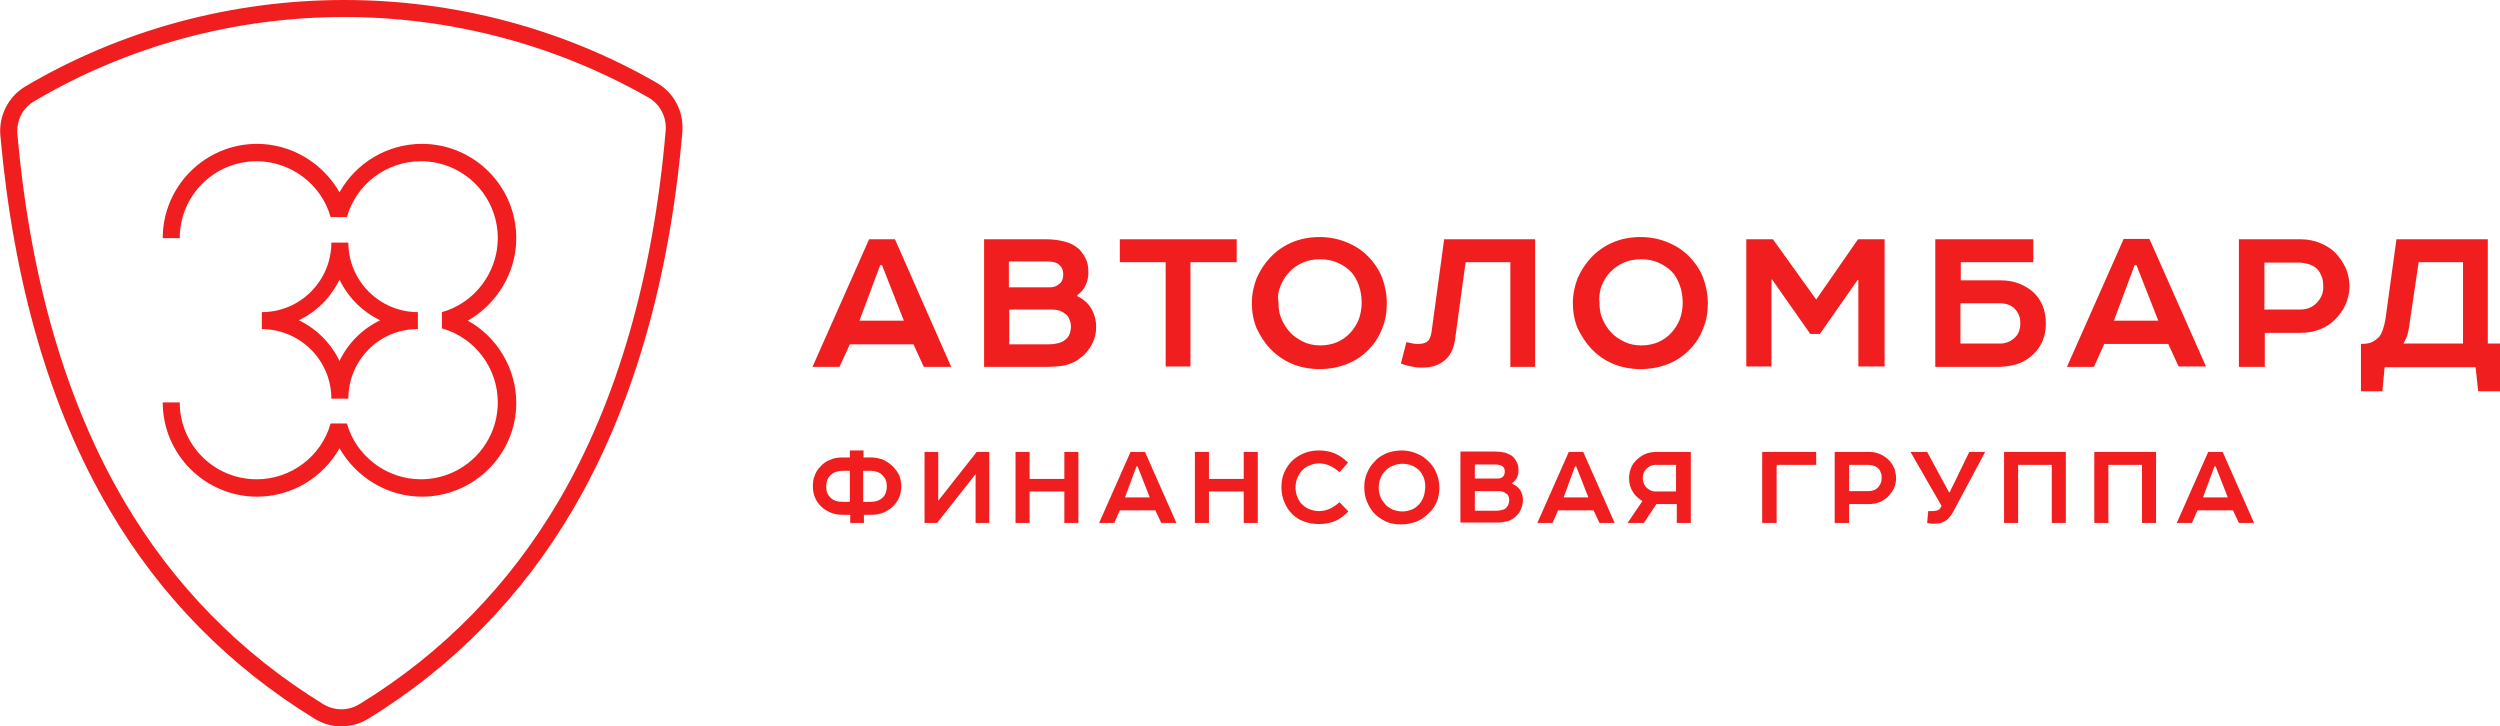 <?xml version="1.0" encoding="utf-8"?>
<!-- Generator: Adobe Illustrator 19.2.1, SVG Export Plug-In . SVG Version: 6.00 Build 0)  -->
<svg version="1.1" id="Layer_1" xmlns="http://www.w3.org/2000/svg" xmlns:xlink="http://www.w3.org/1999/xlink" x="0px" y="0px"
	 viewBox="0 0 676 196.4" style="enable-background:new 0 0 676 196.4;" xml:space="preserve">
<style type="text/css">
	.st0{fill:#F01E1E;}
</style>
<g>
	<path class="st0" d="M235,64.7l-15.3,34.5h7.3l2.8-6.1H247l2.8,6.1h7.4L242,64.7H235z M232.4,86.7l5.6-15h0.5l5.9,15H232.4z"/>
	<path class="st0" d="M291.3,80.1v-0.3c1-0.7,1.8-1.6,2.3-2.8c0.5-1.1,0.7-2.2,0.7-3.3c0-1.5-0.2-2.7-0.7-3.7
		c-0.5-1-1.1-1.9-1.8-2.6c-1.1-1-2.4-1.7-4-2.1c-1.6-0.4-3.2-0.6-5-0.6h-16.7v34.5h17.1c1.3,0,2.4-0.1,3.4-0.2
		c1-0.1,1.8-0.3,2.6-0.6c0.8-0.3,1.5-0.6,2.1-1c0.6-0.4,1.2-0.9,1.8-1.4c1-1,1.8-2.1,2.4-3.4c0.6-1.3,0.9-2.7,0.9-4.2
		c0-1.9-0.5-3.6-1.4-5.1C294.1,81.9,292.9,80.8,291.3,80.1z M272.9,70.7H283c1.7,0,2.9,0.3,3.5,1c0.7,0.6,1,1.4,1,2.5
		c0,1.1-0.3,2-1,2.5c-0.7,0.7-1.6,1-2.8,1h-10.9V70.7z M288.1,91.8c-0.5,0.5-1.2,0.8-2,1c-0.8,0.2-1.6,0.3-2.6,0.3h-10.6v-9.4h11.3
		c1.3,0,2.2,0.2,2.8,0.5c0.6,0.3,1.1,0.7,1.6,1.1c0.3,0.4,0.5,0.8,0.7,1.4c0.2,0.5,0.3,1.1,0.3,1.7
		C289.5,89.9,289.1,91.1,288.1,91.8z"/>
	<polygon class="st0" points="334.4,64.7 302.8,64.7 302.8,70.9 315.2,70.9 315.2,99.1 321.9,99.1 321.9,70.9 334.4,70.9 	"/>
	<path class="st0" d="M343.4,94.2c1.6,1.7,3.5,3.1,5.8,4.1c2.3,1,4.9,1.5,7.6,1.5c2.8,0,5.2-0.5,7.5-1.4c2.2-0.9,4.2-2.2,5.8-3.9
		c1.6-1.6,2.8-3.5,3.6-5.6c0.9-2.1,1.3-4.4,1.3-6.9c0-2.5-0.5-4.8-1.3-7c-0.9-2.2-2.2-4.1-3.9-5.8c-1.6-1.6-3.5-2.8-5.7-3.7
		c-2.2-0.9-4.6-1.4-7.3-1.4c-2.8,0-5.3,0.5-7.6,1.5c-2.3,1-4.2,2.4-5.8,4.1c-1.5,1.6-2.7,3.5-3.6,5.5c-0.8,2.1-1.3,4.3-1.3,6.8
		c0,2.3,0.4,4.6,1.3,6.8C340.8,90.8,341.9,92.7,343.4,94.2z M346.3,77.2c0.6-1.4,1.3-2.6,2.3-3.6c1-1.1,2.3-2,3.7-2.6
		c1.4-0.6,3-0.9,4.6-0.9c1.8,0,3.3,0.3,4.7,0.9c1.4,0.6,2.6,1.4,3.6,2.4c1,1,1.7,2.3,2.2,3.7c0.5,1.4,0.8,3,0.8,4.7
		c0,1.7-0.3,3.2-0.8,4.6c-0.6,1.4-1.3,2.5-2.2,3.5c-1,1.1-2.2,2-3.6,2.6c-1.4,0.6-3,0.9-4.6,0.9c-1.6,0-3.2-0.3-4.6-1
		c-1.4-0.7-2.7-1.5-3.6-2.6c-1-1-1.7-2.2-2.3-3.6c-0.6-1.3-0.8-2.8-0.8-4.5C345.4,80.2,345.7,78.6,346.3,77.2z"/>
	<path class="st0" d="M384.6,99.4c2.6,0,4.6-0.7,6.2-2.1c1.5-1.3,2.4-3.3,2.7-5.9l2.8-20.5h12.1v28.3h6.7V64.7h-24.6l-3.4,25
		c-0.2,1.2-0.5,2.1-1,2.5c-0.5,0.5-1.4,0.8-2.5,0.8c-0.6,0-1.1,0-1.5-0.1c-0.4-0.1-1-0.2-1.8-0.4l-1.5,5.8c1.1,0.4,2.1,0.7,2.9,0.8
		C382.5,99.3,383.5,99.4,384.6,99.4z"/>
	<path class="st0" d="M430.2,94.2c1.6,1.7,3.5,3.1,5.8,4.1c2.3,1,4.9,1.5,7.6,1.5c2.8,0,5.2-0.5,7.5-1.4c2.2-0.9,4.2-2.2,5.8-3.9
		c1.6-1.6,2.8-3.5,3.6-5.6c0.9-2.1,1.3-4.4,1.3-6.9c0-2.5-0.5-4.8-1.3-7c-0.9-2.2-2.2-4.1-3.9-5.8c-1.6-1.6-3.5-2.8-5.7-3.7
		c-2.2-0.9-4.6-1.4-7.3-1.4c-2.8,0-5.3,0.5-7.6,1.5c-2.3,1-4.2,2.4-5.8,4.1c-1.5,1.6-2.7,3.5-3.6,5.5c-0.8,2.1-1.3,4.3-1.3,6.8
		c0,2.3,0.4,4.6,1.3,6.8C427.6,90.8,428.8,92.7,430.2,94.2z M433.1,77.2c0.6-1.4,1.3-2.6,2.3-3.6c1-1.1,2.3-2,3.7-2.6
		c1.4-0.6,3-0.9,4.6-0.9c1.8,0,3.3,0.3,4.7,0.9c1.4,0.6,2.6,1.4,3.6,2.4c1,1,1.7,2.3,2.2,3.7c0.5,1.4,0.8,3,0.8,4.7
		c0,1.7-0.3,3.2-0.8,4.6c-0.6,1.4-1.3,2.5-2.2,3.5c-1,1.1-2.2,2-3.6,2.6c-1.4,0.6-3,0.9-4.6,0.9c-1.6,0-3.2-0.3-4.6-1
		c-1.4-0.7-2.7-1.5-3.6-2.6c-1-1-1.7-2.2-2.3-3.6c-0.6-1.3-0.8-2.8-0.8-4.5C432.3,80.2,432.6,78.6,433.1,77.2z"/>
	<polygon class="st0" points="479,75.6 479.2,75.6 489.5,90.3 492.1,90.3 502.3,75.7 502.5,75.7 502.5,99.1 509.6,99.1 509.6,64.7 
		502.4,64.7 491.1,81 479.4,64.7 472.2,64.7 472.2,99.1 479,99.1 	"/>
	<path class="st0" d="M546.1,98.2c1.5-0.6,2.8-1.5,3.9-2.6c2.1-2.1,3.2-4.8,3.2-8.1c0-3.5-1.1-6.3-3.3-8.4c-1.1-1-2.4-1.8-3.9-2.4
		c-1.5-0.6-3.2-0.9-5.1-0.9h-10.7v-4.9h19.6v-6.2h-26.5v34.5h17.6C542.8,99.1,544.6,98.8,546.1,98.2z M530.2,82h10.4
		c1.8,0,3.2,0.5,4.1,1.4c0.5,0.5,0.9,1.1,1.2,1.8c0.3,0.7,0.4,1.4,0.4,2.2c0,0.7-0.1,1.4-0.3,2c-0.2,0.6-0.5,1.2-1,1.7
		c-0.5,0.5-1.1,1-1.8,1.3c-0.7,0.3-1.5,0.5-2.4,0.5h-10.7V82z"/>
	<path class="st0" d="M574.2,64.7l-15.3,34.5h7.3L569,93h17.3l2.8,6.1h7.4l-15.3-34.5H574.2z M571.6,86.7l5.6-15h0.5l5.9,15H571.6z"
		/>
	<path class="st0" d="M632.3,69.3c-1.2-1.5-2.7-2.6-4.5-3.4c-1.8-0.8-3.7-1.2-5.7-1.2h-16.7v34.5h7V90h9.7c1.8,0,3.5-0.3,5.1-0.9
		c1.6-0.6,3-1.5,4.2-2.7c1.1-1.1,2.1-2.4,2.8-4c0.7-1.5,1.1-3.2,1.1-4.9c0-1.6-0.3-3.1-0.8-4.5C633.9,71.6,633.2,70.4,632.3,69.3z
		 M626.6,81.7c-1.1,1.3-2.7,2-4.6,2h-9.7V71h9.2c1.1,0,2.1,0.2,3,0.5c0.9,0.3,1.6,0.8,2.2,1.4c0.5,0.5,0.8,1.2,1.1,1.9
		c0.3,0.7,0.4,1.6,0.4,2.6C628.3,79.1,627.7,80.5,626.6,81.7z"/>
	<path class="st0" d="M672.7,92.9V64.7H648l-3,21.8c-0.2,1-0.4,1.8-0.7,2.7c-0.3,0.8-0.6,1.5-1.1,2c-0.4,0.4-0.9,0.8-1.6,1.2
		c-0.7,0.4-1.8,0.6-3.2,0.6v12.8h5.8l0.6-6.5h24.6l0.7,6.5h5.9V92.9H672.7z M665.9,92.9h-16c0.5-0.9,0.9-1.7,1.1-2.5
		c0.2-0.8,0.4-1.6,0.5-2.6l2.5-16.9h12V92.9z"/>
</g>
<g>
	<path class="st0" d="M92.3,196.4L92.3,196.4c-2.6,0-5.1-0.7-7.3-2.1c-23-14.1-41.6-33-55.3-56.3C13.6,110.8,3.7,76.7,0.1,36.7
		c-0.5-5.4,2.2-10.6,6.7-13.3C32.7,8.1,62.6,0,93.1,0c29.8,0,59,7.7,84.5,22.4c4.7,2.7,7.4,7.9,6.9,13.4
		c-3.5,40.3-13.5,74.6-29.6,102c-13.7,23.4-32.4,42.5-55.4,56.6C97.4,195.7,94.8,196.4,92.3,196.4z M93.1,4.6
		c-29.7,0-58.7,7.9-83.9,22.8c-3.1,1.8-4.8,5.3-4.5,8.9c3.5,39.4,13.3,72.8,29,99.4c13.3,22.6,31.4,41,53.7,54.7
		c1.5,0.9,3.2,1.4,4.9,1.4h0c1.7,0,3.4-0.5,4.9-1.4c22.4-13.7,40.5-32.2,53.9-55c15.7-26.8,25.5-60.5,28.9-100.1
		c0.3-3.6-1.5-7.1-4.6-8.9C150.5,12.2,122.1,4.6,93.1,4.6z"/>
</g>
<g>
	<path class="st0" d="M94.2,107.8h-4.6c0-10.4-8.5-18.8-18.8-18.8v-4.6c10.4,0,18.8-8.5,18.8-18.8h4.6c0,10.4,8.5,18.8,18.8,18.8
		v4.6C102.6,88.9,94.2,97.4,94.2,107.8z M80.8,86.6c4.8,2.3,8.7,6.2,11,11c2.3-4.8,6.2-8.7,11-11c-4.8-2.3-8.7-6.2-11-11
		C89.5,80.4,85.6,84.3,80.8,86.6z"/>
	<g>
		<g>
			<g>
				<g>
					<path class="st0" d="M114.1,134.3c-9.3,0-17.8-5.2-22.3-13.1c-4.4,7.9-12.9,13.1-22.3,13.1c-14,0-25.5-11.4-25.5-25.5h4.6
						c0,11.5,9.3,20.8,20.8,20.8c9.3,0,17.5-6.2,20-15.1h4.4c2.5,8.9,10.8,15.1,20,15.1c11.5,0,20.8-9.3,20.8-20.8
						c0-9.3-6.2-17.5-15.1-20v-4.4c8.9-2.5,15.1-10.8,15.1-20c0-11.5-9.3-20.8-20.8-20.8c-9.3,0-17.5,6.2-20,15.1h-4.4
						c-2.5-8.9-10.8-15.1-20-15.1c-11.5,0-20.8,9.3-20.8,20.8h-4.6c0-14,11.4-25.5,25.5-25.5c9.3,0,17.8,5.2,22.3,13.1
						c4.4-7.9,12.9-13.1,22.3-13.1c14,0,25.5,11.4,25.5,25.5c0,9.3-5.2,17.8-13.1,22.3c7.9,4.4,13.1,12.9,13.1,22.3
						C139.6,122.9,128.1,134.3,114.1,134.3z"/>
				</g>
			</g>
		</g>
	</g>
</g>
<g>
	<g>
		<path class="st0" d="M241.5,126.2c-0.7-0.7-1.5-1.3-2.5-1.8c-1-0.4-2.1-0.7-3.4-0.7h-2.1v-1.9h-3.7v1.9h-2.1
			c-1.3,0-2.4,0.2-3.4,0.7c-1,0.4-1.8,1-2.5,1.8c-0.7,0.7-1.2,1.5-1.5,2.4c-0.4,0.9-0.5,1.9-0.5,2.9c0,1.1,0.2,2.2,0.6,3.1
			c0.4,0.9,1,1.8,1.7,2.4c0.7,0.7,1.5,1.2,2.5,1.6c0.9,0.4,2,0.6,3.2,0.6h2.1v2.2h3.7v-2.2h2.1c1.2,0,2.2-0.2,3.2-0.6
			c0.9-0.4,1.7-0.9,2.5-1.6c0.7-0.7,1.3-1.5,1.7-2.4c0.4-0.9,0.6-2,0.6-3.1c0-1.1-0.2-2-0.5-2.9
			C242.7,127.7,242.2,126.9,241.5,126.2z M229.8,135.7h-1.9c-1.5,0-2.6-0.4-3.3-1.1c-0.4-0.4-0.7-0.8-0.9-1.3
			c-0.2-0.5-0.3-1.1-0.3-1.8c0-0.6,0.1-1.2,0.3-1.7c0.2-0.5,0.5-1,0.9-1.3c0.4-0.4,0.8-0.7,1.4-0.9c0.6-0.2,1.2-0.3,1.9-0.3h1.9
			V135.7z M239.5,133.3c-0.2,0.5-0.5,1-0.9,1.3c-0.7,0.7-1.8,1.1-3.3,1.1h-1.9v-8.4h1.9c0.7,0,1.3,0.1,1.9,0.3
			c0.6,0.2,1,0.5,1.4,0.9c0.4,0.4,0.7,0.8,0.9,1.3c0.2,0.5,0.3,1.1,0.3,1.7C239.8,132.1,239.7,132.7,239.5,133.3z"/>
		<polygon class="st0" points="253.7,135.4 253.7,122.2 250,122.2 250,141.4 253.4,141.4 263.8,128.2 263.8,141.4 267.5,141.4 
			267.5,122.2 264.1,122.2 		"/>
		<polygon class="st0" points="287.8,129.5 278.4,129.5 278.4,122.2 274.6,122.2 274.6,141.4 278.4,141.4 278.4,132.9 287.8,132.9 
			287.8,141.4 291.6,141.4 291.6,122.2 287.8,122.2 		"/>
		<path class="st0" d="M318.1,141.4l-8.5-19.2h-3.9l-8.5,19.2h4.1l1.5-3.4h9.6l1.6,3.4H318.1z M304.2,134.5l3.1-8.4h0.3l3.3,8.4
			H304.2z"/>
		<polygon class="st0" points="340.1,141.4 340.1,122.2 336.3,122.2 336.3,129.5 326.9,129.5 326.9,122.2 323.1,122.2 323.1,141.4 
			326.9,141.4 326.9,132.9 336.3,132.9 336.3,141.4 		"/>
		<path class="st0" d="M362.2,135.8c-0.9,0.8-1.8,1.4-2.7,1.8c-0.9,0.4-1.9,0.6-2.9,0.6c-0.9,0-1.7-0.2-2.5-0.5
			c-0.8-0.3-1.5-0.8-2.1-1.4c-0.5-0.5-0.9-1.2-1.2-1.9c-0.3-0.8-0.5-1.7-0.5-2.6c0-0.9,0.2-1.8,0.5-2.6c0.4-0.8,0.8-1.5,1.4-2.1
			c0.6-0.6,1.2-1,2-1.3c0.8-0.3,1.6-0.5,2.4-0.5c1.1,0,2,0.2,2.9,0.6c0.9,0.4,1.8,1,2.7,1.8l2.3-2.6c-1.2-1.2-2.4-2-3.6-2.5
			c-1.2-0.5-2.6-0.8-4.3-0.8c-1.5,0-2.9,0.3-4.1,0.8c-1.2,0.5-2.3,1.2-3.2,2.1c-0.9,0.9-1.6,2-2.1,3.2c-0.5,1.2-0.7,2.5-0.7,3.9
			c0,1.5,0.3,2.8,0.8,4c0.5,1.2,1.2,2.3,2.1,3.2c0.9,0.9,2,1.6,3.2,2c1.2,0.5,2.6,0.7,4.1,0.7c1.6,0,3.1-0.3,4.3-0.8
			c1.2-0.5,2.4-1.4,3.6-2.6L362.2,135.8z"/>
		<path class="st0" d="M388.5,135.7c0.5-1.2,0.7-2.5,0.7-3.9c0-1.4-0.3-2.7-0.8-3.9c-0.5-1.2-1.2-2.3-2.2-3.2
			c-0.9-0.9-1.9-1.6-3.2-2.1c-1.2-0.5-2.6-0.8-4-0.8c-1.5,0-2.9,0.3-4.2,0.8c-1.3,0.6-2.4,1.3-3.2,2.3c-0.9,0.9-1.5,1.9-2,3.1
			c-0.5,1.2-0.7,2.4-0.7,3.8c0,1.3,0.2,2.6,0.7,3.8c0.5,1.2,1.1,2.2,1.9,3.1c0.9,1,2,1.7,3.2,2.3c1.3,0.6,2.7,0.8,4.2,0.8
			c1.5,0,2.9-0.3,4.2-0.8c1.2-0.5,2.3-1.3,3.2-2.2C387.3,137.9,388,136.9,388.5,135.7z M384.9,134.4c-0.3,0.8-0.7,1.4-1.2,2
			c-0.6,0.6-1.2,1.1-2,1.4c-0.8,0.3-1.6,0.5-2.5,0.5c-0.9,0-1.8-0.2-2.6-0.5c-0.8-0.4-1.5-0.8-2-1.4c-0.5-0.6-1-1.2-1.3-2
			c-0.3-0.7-0.5-1.6-0.5-2.5c0-1,0.2-1.8,0.5-2.6c0.3-0.8,0.7-1.4,1.3-2c0.6-0.6,1.3-1.1,2.1-1.4c0.8-0.3,1.6-0.5,2.5-0.5
			c1,0,1.9,0.2,2.6,0.5c0.8,0.3,1.4,0.8,2,1.3c0.5,0.6,0.9,1.3,1.2,2c0.3,0.8,0.4,1.7,0.4,2.6C385.3,132.8,385.2,133.6,384.9,134.4z
			"/>
		<path class="st0" d="M408.9,130.8v-0.2c0.6-0.4,1-0.9,1.3-1.5c0.3-0.6,0.4-1.2,0.4-1.9c0-0.8-0.1-1.5-0.4-2.1
			c-0.3-0.6-0.6-1.1-1-1.5c-0.6-0.6-1.4-0.9-2.2-1.2c-0.9-0.2-1.8-0.3-2.8-0.3h-9.3v19.2h9.5c0.7,0,1.3,0,1.9-0.1
			c0.5-0.1,1-0.2,1.5-0.3c0.4-0.2,0.8-0.3,1.2-0.6c0.4-0.2,0.7-0.5,1-0.8c0.6-0.5,1-1.2,1.3-1.9c0.3-0.7,0.5-1.5,0.5-2.4
			c0-1.1-0.3-2-0.8-2.8C410.5,131.8,409.8,131.2,408.9,130.8z M398.7,125.6h5.6c0.9,0,1.6,0.2,2,0.5c0.4,0.3,0.6,0.8,0.6,1.4
			c0,0.6-0.2,1.1-0.5,1.4c-0.4,0.4-0.9,0.5-1.5,0.5h-6.1V125.6z M407.2,137.4c-0.3,0.3-0.7,0.4-1.1,0.5c-0.4,0.1-0.9,0.2-1.4,0.2
			h-5.9v-5.3h6.3c0.7,0,1.2,0.1,1.6,0.3c0.3,0.2,0.6,0.4,0.9,0.6c0.2,0.2,0.3,0.5,0.4,0.8c0.1,0.3,0.1,0.6,0.1,0.9
			C408,136.3,407.7,136.9,407.2,137.4z"/>
		<path class="st0" d="M424.2,122.2l-8.5,19.2h4.1l1.5-3.4h9.6l1.6,3.4h4.1l-8.5-19.2H424.2z M422.8,134.5l3.1-8.4h0.3l3.3,8.4
			H422.8z"/>
		<path class="st0" d="M444.8,122.8c-0.9,0.4-1.7,1-2.4,1.7c-0.6,0.6-1.1,1.3-1.4,2.1c-0.3,0.8-0.5,1.7-0.5,2.7c0,1.5,0.4,2.8,1.2,4
			c0.6,0.9,1.5,1.6,2.4,2.2l-4,5.9h4.4l3.4-5.1h5.5v5.1h3.8v-19.2h-9.3C446.8,122.2,445.7,122.4,444.8,122.8z M453.4,132.9h-5.5
			c-0.7,0-1.3-0.1-1.8-0.4c-0.5-0.3-0.9-0.6-1.2-1c-0.2-0.3-0.4-0.6-0.5-1c-0.1-0.4-0.2-0.8-0.2-1.2c0-0.4,0.1-0.8,0.2-1.2
			s0.3-0.7,0.5-1c0.3-0.4,0.7-0.7,1.2-1c0.5-0.3,1.1-0.4,1.6-0.4h5.5V132.9z"/>
		<g>
			<polygon class="st0" points="476.5,141.4 480.4,141.4 480.4,125.7 491.1,125.7 491.1,122.2 476.5,122.2 			"/>
			<path class="st0" d="M511.1,124.8c-0.7-0.8-1.5-1.4-2.5-1.9c-1-0.5-2-0.7-3.2-0.7h-9.3v19.2h3.9v-5.1h5.4c1,0,2-0.2,2.8-0.5
				c0.9-0.4,1.7-0.9,2.3-1.5c0.6-0.6,1.2-1.4,1.6-2.2c0.4-0.9,0.6-1.8,0.6-2.8c0-0.9-0.2-1.7-0.4-2.5
				C512,126.1,511.6,125.4,511.1,124.8z M507.9,131.7c-0.6,0.7-1.5,1.1-2.6,1.1H500v-7.1h5.1c0.6,0,1.2,0.1,1.7,0.3
				c0.5,0.2,0.9,0.4,1.2,0.8c0.3,0.3,0.5,0.7,0.6,1.1c0.2,0.4,0.2,0.9,0.2,1.5C508.8,130.2,508.5,131,507.9,131.7z"/>
			<path class="st0" d="M527.2,133.1H527l-5.9-10.9h-4.5c0.6,1.1,1.2,2,1.6,2.8c0.5,0.8,0.9,1.6,1.4,2.4c0.4,0.7,0.8,1.4,1.2,2.1
				c0.4,0.7,0.8,1.4,1.2,2.1c0.4,0.7,0.9,1.5,1.4,2.4c0.5,0.8,1,1.8,1.6,2.8l-0.2,0.4c-0.2,0.3-0.4,0.6-0.7,0.7
				c-0.2,0.1-0.4,0.2-0.6,0.2c-0.2,0-0.5,0.1-0.7,0.1h-1.4l-0.3,3.2c0.5,0.1,0.9,0.2,1.2,0.2c0.3,0,0.7,0,1.1,0
				c0.6,0,1.2-0.1,1.7-0.3c0.5-0.2,0.9-0.4,1.3-0.7c0.4-0.3,0.7-0.7,1.1-1.2c0.3-0.5,0.7-1,0.9-1.5l8.4-15.7h-4.3L527.2,133.1z"/>
			<polygon class="st0" points="541.9,141.4 545.7,141.4 545.7,125.7 554.8,125.7 554.8,141.4 558.6,141.4 558.6,122.2 541.9,122.2 
							"/>
			<polygon class="st0" points="566.3,141.4 570.1,141.4 570.1,125.7 579.2,125.7 579.2,141.4 583,141.4 583,122.2 566.3,122.2 			
				"/>
			<path class="st0" d="M597.1,122.2l-8.5,19.2h4.1l1.5-3.4h9.6l1.6,3.4h4.1l-8.5-19.2H597.1z M595.7,134.5l3.1-8.4h0.3l3.3,8.4
				H595.7z"/>
		</g>
	</g>
</g>
</svg>
